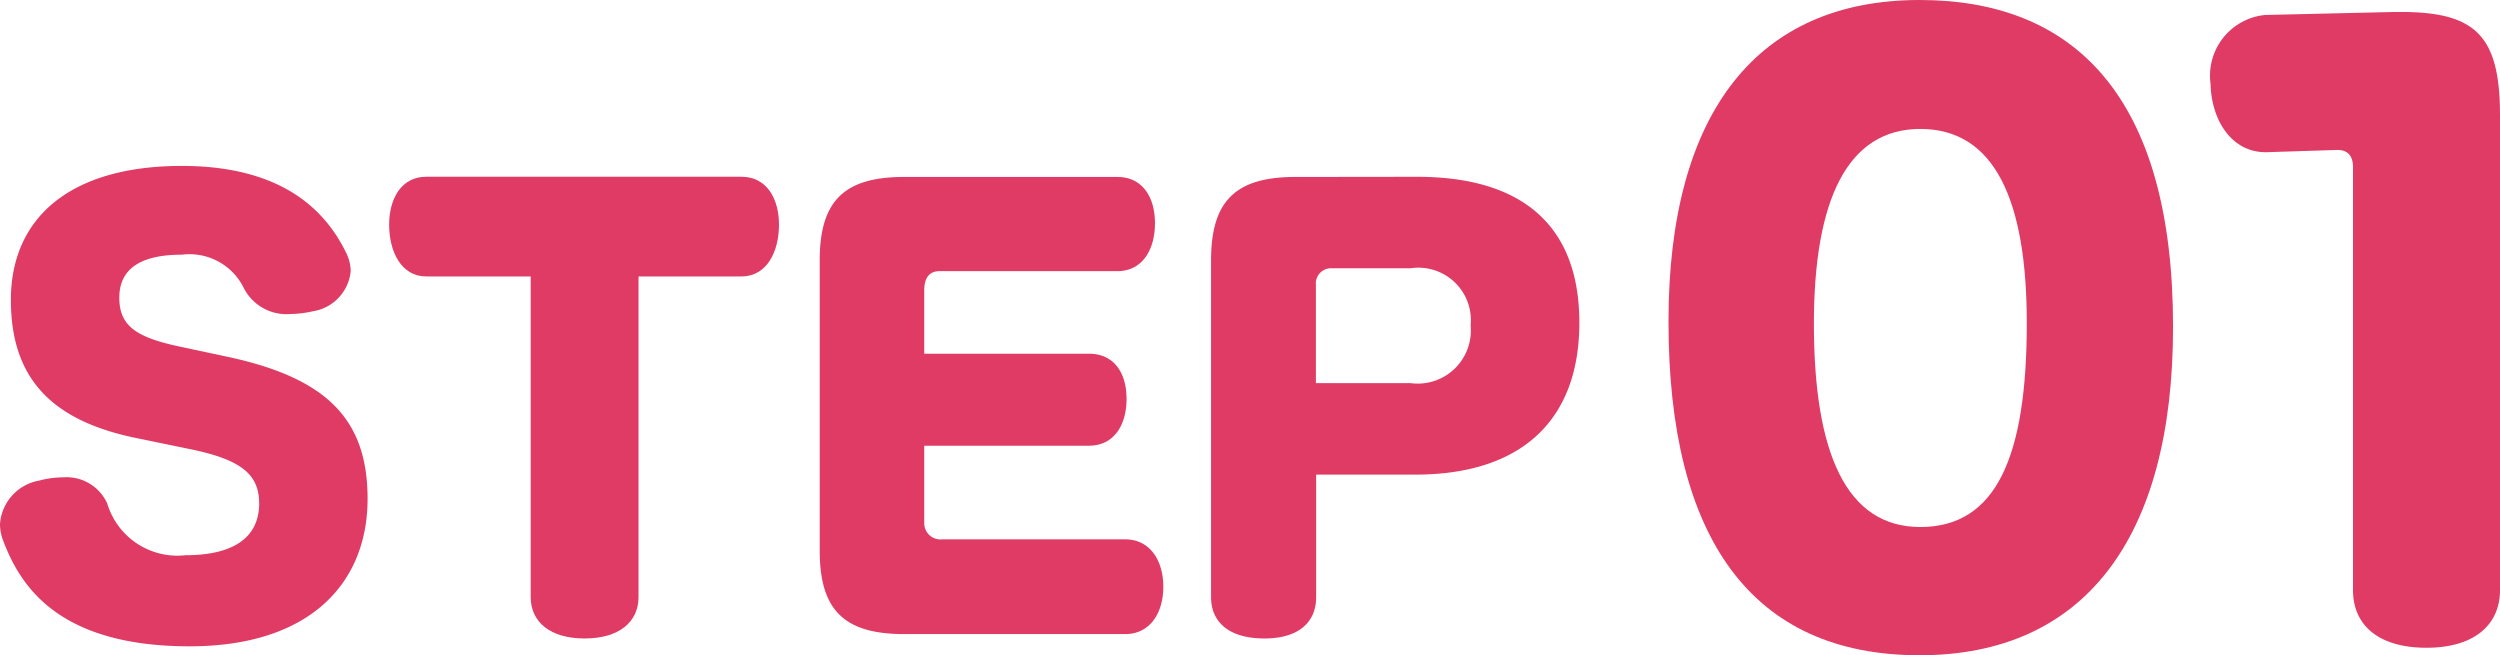 <svg xmlns="http://www.w3.org/2000/svg" xmlns:xlink="http://www.w3.org/1999/xlink" width="50.084" height="13.126" viewBox="0 0 50.084 13.126"><defs><clipPath id="a"><rect width="50.084" height="13.126" fill="none"/></clipPath></defs><g transform="translate(0 0)" clip-path="url(#a)"><path d="M2.737,9.327C.971,8.968.218,8.073.218,6.557c0-1.636,1.178-2.683,3.425-2.683,2.126,0,2.923,1,3.283,1.723a.867.867,0,0,1,.1.382.9.9,0,0,1-.764.808,2.176,2.176,0,0,1-.447.054.959.959,0,0,1-.927-.513,1.212,1.212,0,0,0-1.243-.676c-.829,0-1.255.284-1.255.862s.36.8,1.222.982l.938.2c2,.426,2.814,1.255,2.814,2.847,0,1.691-1.156,2.955-3.566,2.955-2.662,0-3.4-1.243-3.73-2.105A.927.927,0,0,1,0,11.051a.951.951,0,0,1,.785-.873,1.873,1.873,0,0,1,.48-.065.893.893,0,0,1,.883.523,1.468,1.468,0,0,0,1.571,1.037c.949,0,1.473-.349,1.473-1.037,0-.589-.371-.873-1.342-1.08Z" transform="translate(0 -0.55)" fill="#df3b64"/><path d="M14.081,12.548c0,.5-.393.829-1.08.829s-1.08-.328-1.08-.829V6.124H9.826c-.5,0-.741-.5-.741-1.037,0-.513.24-.96.741-.96h6.316c.513,0,.753.447.753.96,0,.535-.239,1.037-.753,1.037H14.081Z" transform="translate(-1.289 -0.586)" fill="#df3b64"/><path d="M21.231,11.064a.324.324,0,0,0,.36.327h3.665c.5,0,.764.426.764.949s-.262.949-.764.949H20.828c-1.2,0-1.691-.48-1.691-1.669V5.8c0-1.189.49-1.669,1.691-1.669H25.1c.5,0,.753.4.753.928s-.251.959-.753.959H21.536c-.2,0-.305.131-.305.382V7.672h3.3c.5,0,.753.382.753.905s-.251.938-.753.938h-3.3Z" transform="translate(-2.715 -0.586)" fill="#df3b64"/><path d="M32.4,4.128c2.126,0,3.251.992,3.251,2.923,0,2-1.211,3.043-3.283,3.043H30.378v2.454c0,.512-.36.829-1.036.829-.709,0-1.069-.327-1.069-.829V5.8c0-1.189.491-1.669,1.691-1.669ZM30.673,5.96a.305.305,0,0,0-.3.338V8.262h1.9a1.065,1.065,0,0,0,1.2-1.157,1.052,1.052,0,0,0-1.2-1.145Z" transform="translate(-4.011 -0.586)" fill="#df3b64"/><path d="M43.983,13.127c-3.364,0-5.031-2.343-5.031-6.683,0-4.22,1.8-6.444,5.031-6.444,3.079,0,5.077,1.908,5.077,6.548,0,4.266-1.8,6.579-5.077,6.579M41.865,6.488c0,2.584.646,4.07,2.132,4.07,1.518,0,2.133-1.4,2.133-4.085,0-2.464-.645-3.89-2.133-3.89-1.456,0-2.132,1.412-2.132,3.9" transform="translate(-5.526 0)" fill="#df3b64"/><path d="M54.46,3.389c0-.21-.089-.345-.315-.345l-1.412.045c-.705.015-1.111-.646-1.126-1.367A1.221,1.221,0,0,1,52.7.34L55.287.28h.135c1.5,0,1.983.481,1.983,2.072V11.86c0,.706-.526,1.157-1.472,1.157-.961,0-1.473-.451-1.473-1.157Z" transform="translate(-7.321 -0.04)" fill="#df3b64"/></g></svg>